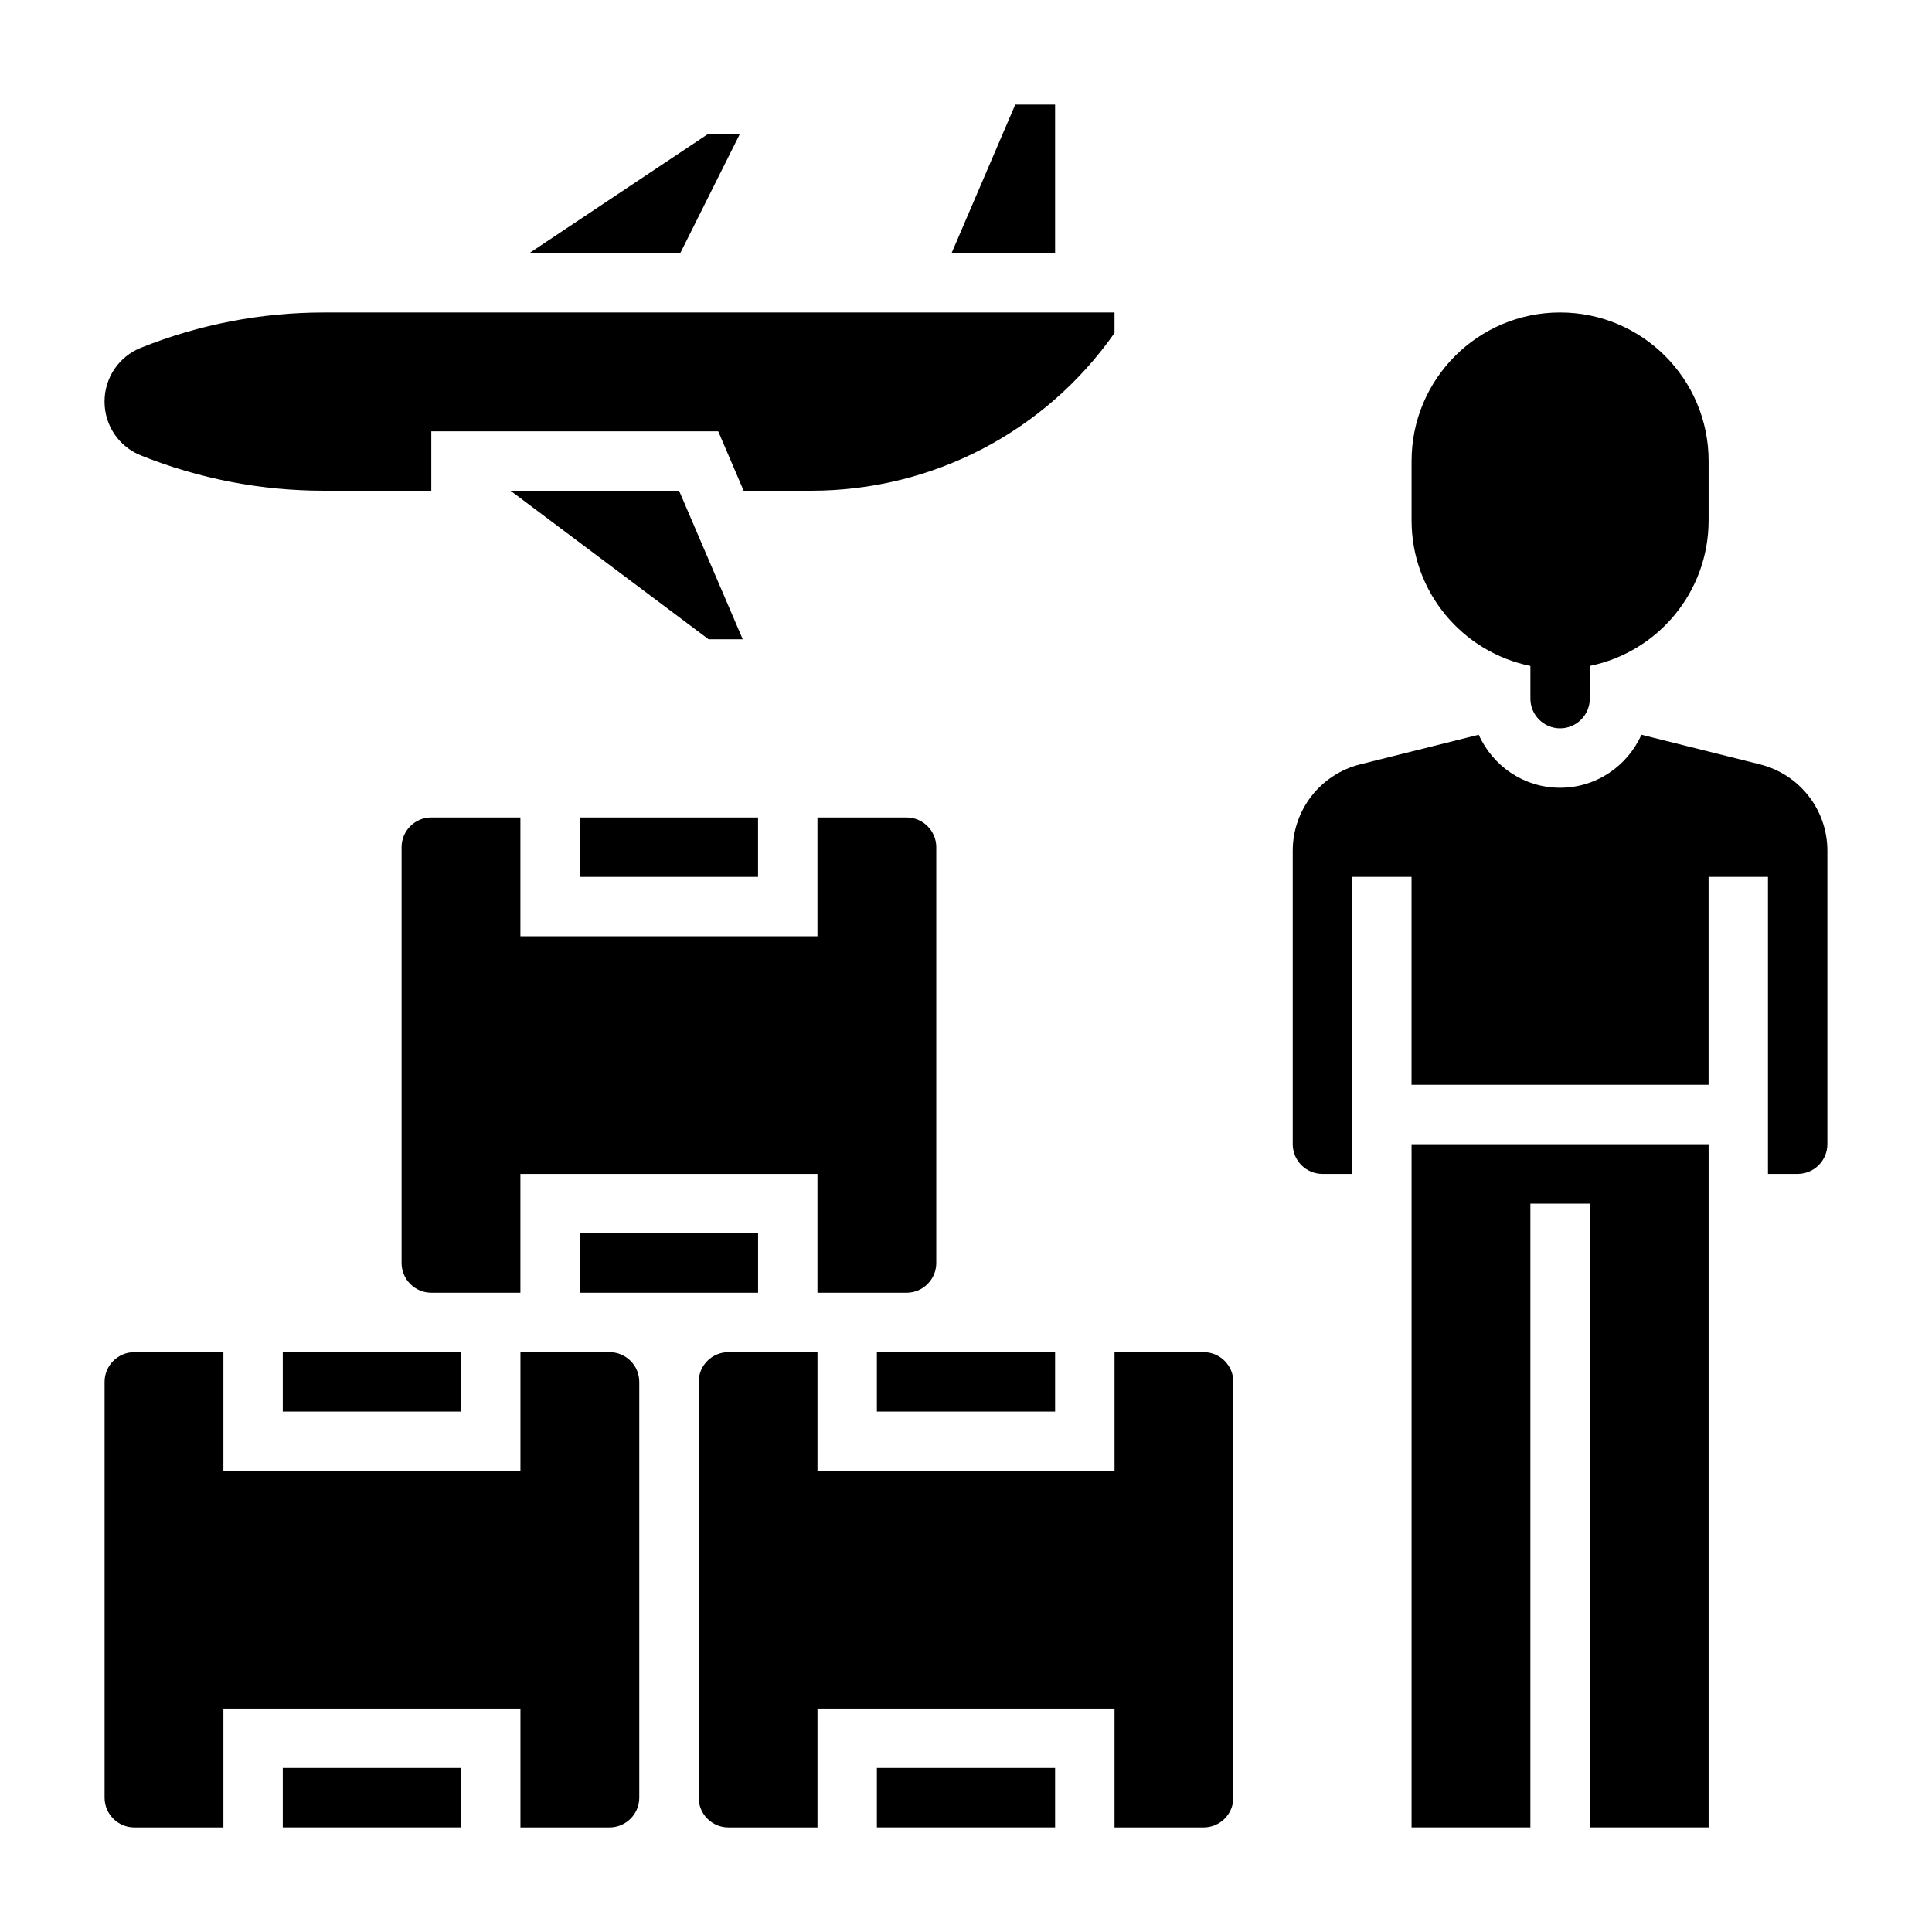 <?xml version="1.0" encoding="UTF-8"?>
<!-- Uploaded to: ICON Repo, www.svgrepo.com, Generator: ICON Repo Mixer Tools -->
<svg fill="#000000" width="800px" height="800px" version="1.1" viewBox="144 144 512 512" xmlns="http://www.w3.org/2000/svg">
 <g>
  <path d="m423.61 171.71h-10.555l-16.871 39.359h27.426z"/>
  <path d="m279.3 274.05 52.477 39.359h9.051l-16.863-39.359z"/>
  <path d="m340.03 179.58h-8.496l-47.23 31.488h39.98z"/>
  <path d="m181.38 264.71c15.477 6.195 31.789 9.336 48.461 9.336h28.457v-15.742h76.035l6.746 15.742h17.895c32.125 0 61.992-15.578 80.383-41.793v-5.441h-209.52c-16.68 0-32.984 3.141-48.469 9.336-5.871 2.348-9.664 7.953-9.664 14.281 0 6.328 3.793 11.934 9.672 14.281z"/>
  <path d="m305.54 486.59h39.359v-15.742h-47.23v15.742z"/>
  <path d="m305.54 502.34h-23.617v31.488h-78.719v-31.488h-23.617c-4.336 0-7.871 3.535-7.871 7.871v110.21c0 4.336 3.535 7.871 7.871 7.871h23.617v-31.488h78.719v31.488h23.617c4.336 0 7.871-3.535 7.871-7.871v-110.21c0-4.336-3.535-7.871-7.871-7.871z"/>
  <path d="m462.98 502.34h-23.617v31.488h-78.723v-31.488h-23.617c-4.336 0-7.871 3.535-7.871 7.871v110.21c0 4.336 3.535 7.871 7.871 7.871h23.617v-31.488h78.719v31.488h23.617c4.336 0 7.871-3.535 7.871-7.871l0.004-110.21c0-4.336-3.535-7.871-7.871-7.871z"/>
  <path d="m218.94 502.34v15.742h47.234v-15.742z"/>
  <path d="m384.25 486.59c4.336 0 7.871-3.535 7.871-7.871v-110.21c0-4.336-3.535-7.871-7.871-7.871h-23.617v31.488l-78.719-0.004v-31.488h-23.617c-4.336 0-7.871 3.535-7.871 7.871v110.21c0 4.336 3.535 7.871 7.871 7.871h23.617v-31.488h78.719v31.488z"/>
  <path d="m376.38 612.54h47.23v15.742h-47.23z"/>
  <path d="m218.94 612.54h47.23v15.742h-47.23z"/>
  <path d="m297.66 360.64h47.23v15.742h-47.23z"/>
  <path d="m423.61 502.34h-47.23v15.742h47.23z"/>
  <path d="m610.4 346.56-31.41-7.848c-3.684 8.258-11.941 14.051-21.555 14.051s-17.871-5.793-21.555-14.051l-31.41 7.848c-10.523 2.637-17.883 12.062-17.883 22.918v77.75c0 4.336 3.535 7.871 7.871 7.871h7.871v-78.723h15.742v55.105h78.719v-55.105h15.742v78.723h7.871c4.336 0 7.871-3.535 7.871-7.871v-77.754c0.012-10.852-7.352-20.277-17.875-22.914z"/>
  <path d="m518.08 470.85v157.44h31.488v-165.31h15.746v165.31h31.488v-181.06h-78.723z"/>
  <path d="m549.57 320.48v8.664c0 4.336 3.527 7.871 7.871 7.871s7.871-3.535 7.871-7.871v-8.668c17.965-3.644 31.488-19.523 31.488-38.566v-15.742c0-21.734-17.625-39.359-39.359-39.359s-39.359 17.625-39.359 39.359v15.742c0 19.047 13.523 34.926 31.488 38.57z"/>
 </g>
</svg>